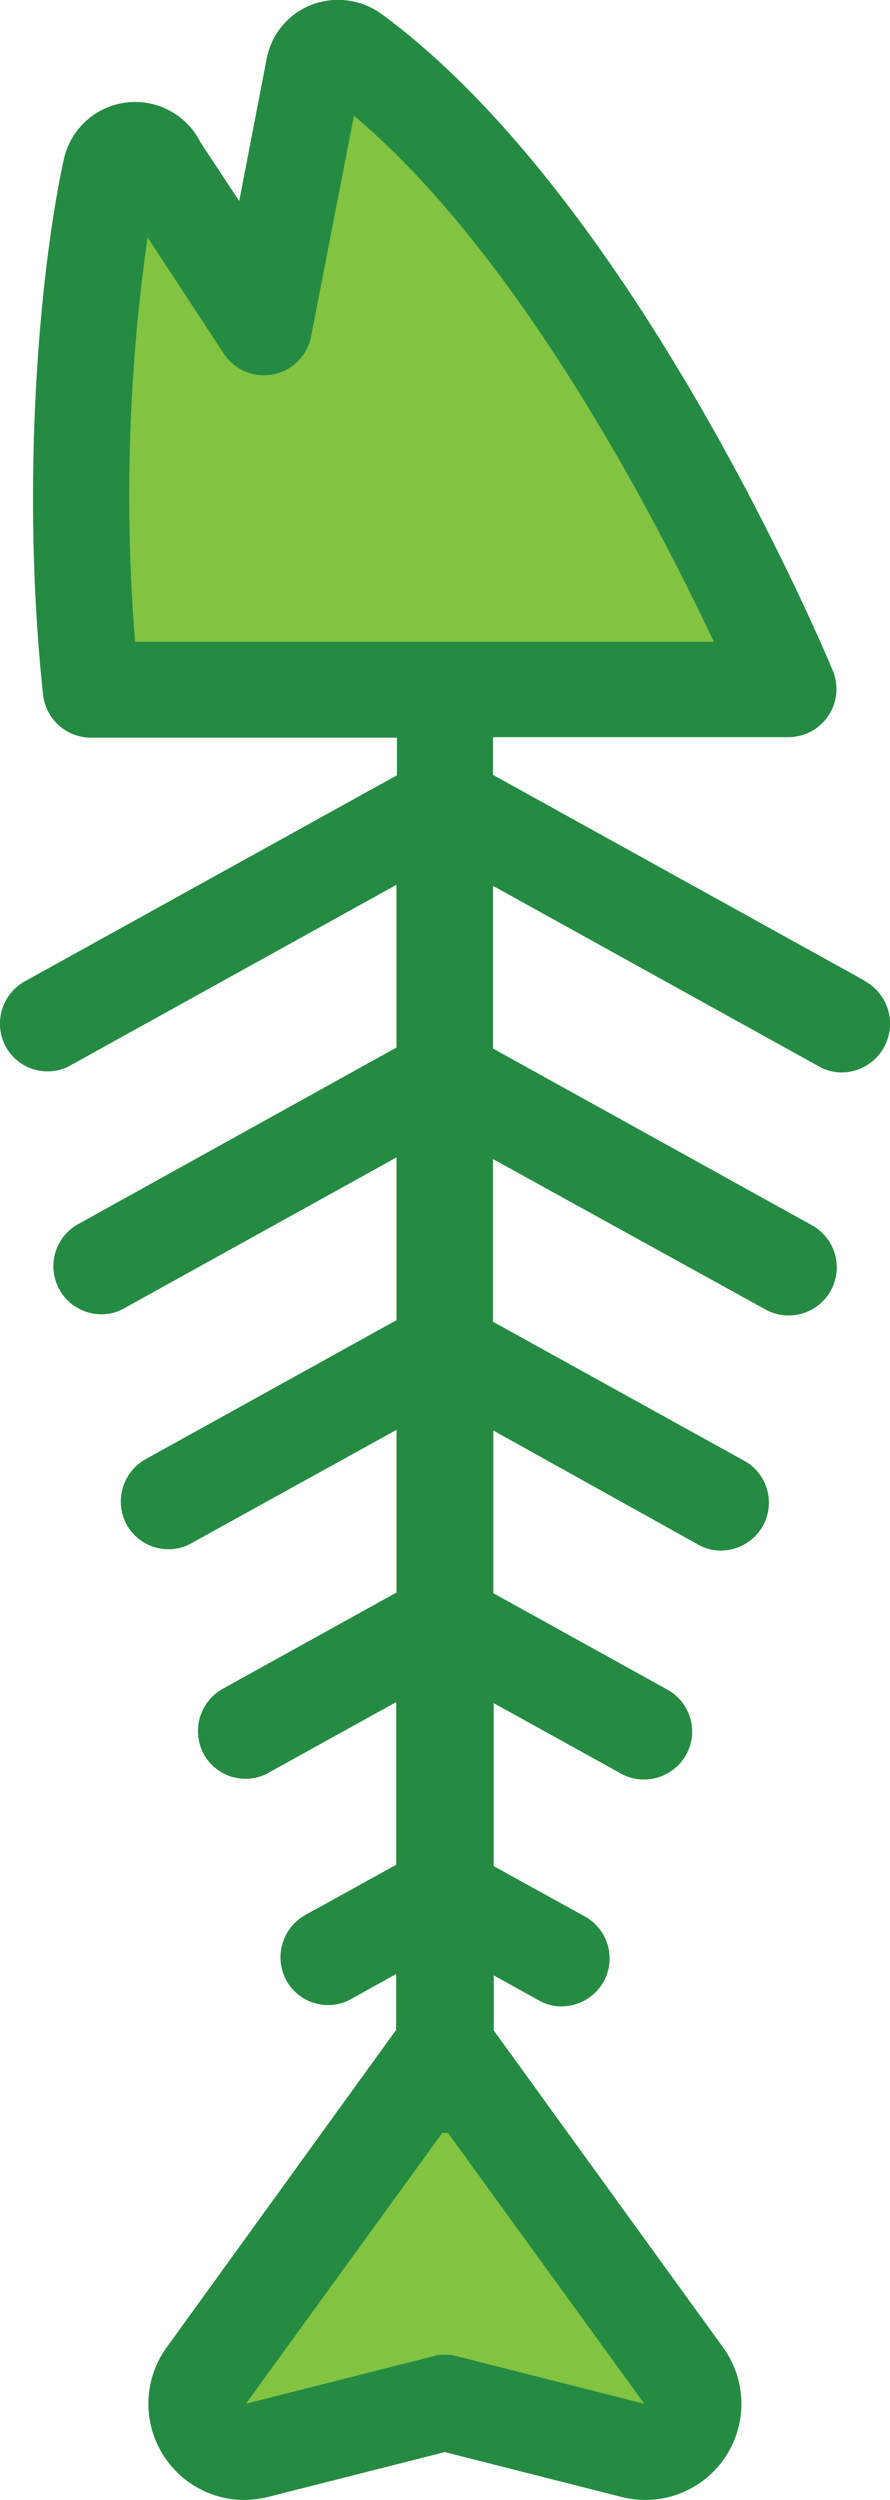 <svg id="Layer_1" data-name="Layer 1" xmlns="http://www.w3.org/2000/svg" viewBox="0 0 140.08 393.4"><defs><style>.cls-1{fill:#82c341;}.cls-2{fill:#258b43;}</style></defs><path class="cls-1" d="M194.37,115.48S164.7,43.88,125.88,15.4a4,4,0,0,0-6.1,1.86l-8,41.21L95.13,33.11a3.92,3.92,0,0,0-7.47.66C83.77,52,81.2,84.43,84.55,115.48H194.37" transform="translate(-70.29 -7)"/><path class="cls-1" d="M140.36,329.15,178,381A7.5,7.5,0,0,1,170,392.67l-29.67-7.54-29.67,7.54a7.51,7.51,0,0,1-8-11.66Z" transform="translate(-70.29 -7)"/><path class="cls-2" d="M206.45,161.36l-58.56-32.42V123h46.48a7.58,7.58,0,0,0,7-10.47c-1.26-3-31-73.88-71-103.31a11.7,11.7,0,0,0-10.29-1.73,11.36,11.36,0,0,0-7.42,7.24c-.12.36-.18.65-.3,1l-4.42,22.91-6.11-9.27A11.5,11.5,0,0,0,80.3,32.21c-4.07,19-6.64,52.4-3.23,84.11a7.59,7.59,0,0,0,7.54,6.76h48.15V129L74.2,161.42a7.63,7.63,0,0,0-3,10.29,7.49,7.49,0,0,0,6.64,3.88,7.24,7.24,0,0,0,3.65-1l51.2-28.36v25.61L82.57,199.64a7.57,7.57,0,0,0,3.71,14.18,7.22,7.22,0,0,0,3.65-1l42.77-23.69v25.61L93.22,236.61a7.63,7.63,0,0,0-3,10.29,7.5,7.5,0,0,0,6.64,3.89,7.25,7.25,0,0,0,3.65-1L132.7,232v25.6l-27.34,15.14a7.64,7.64,0,0,0-3,10.29,7.5,7.5,0,0,0,6.64,3.88,7.21,7.21,0,0,0,3.65-1l20-11.07v25.6l-14.3,7.9a7.64,7.64,0,0,0-3,10.29,7.51,7.51,0,0,0,6.64,3.89,7.22,7.22,0,0,0,3.65-1l7-3.89v8.79L96.51,376.4a15.14,15.14,0,0,0,12.14,24,17.16,17.16,0,0,0,3.83-.48l27.82-7.06,27.81,7.06a15.12,15.12,0,0,0,16-23.51L148,326.51v-8.67l7,3.89a7.22,7.22,0,0,0,3.65,1,7.63,7.63,0,0,0,6.64-3.89,7.54,7.54,0,0,0-3-10.29l-14.3-7.9V275l20,11.07a7.21,7.21,0,0,0,3.65.95,7.62,7.62,0,0,0,6.64-3.88,7.54,7.54,0,0,0-3-10.29l-27.34-15.14v-25.6L180.07,250a7.24,7.24,0,0,0,3.65,1,7.61,7.61,0,0,0,6.64-3.88,7.53,7.53,0,0,0-3-10.29l-39.48-21.84v-25.6L190.66,213a7.38,7.38,0,0,0,3.65,1A7.57,7.57,0,0,0,198,199.76L147.89,172V146.4l51.2,28.36a7.4,7.4,0,0,0,3.65,1,7.66,7.66,0,0,0,3.71-14.35ZM93.52,44.36l12,18.3A7.56,7.56,0,0,0,119.24,60L126,25.21c26,21.84,47.49,63.35,56.65,82.79H91.55A286.82,286.82,0,0,1,93.52,44.36Zm48.69,333.42a6.58,6.58,0,0,0-1.85-.24,6.33,6.33,0,0,0-1.86.24L109,385.25l30.93-42.65c.12,0,.3.06.42.06s.3-.06.42-.06l30.92,42.65Z" transform="translate(-70.29 -7)"/></svg>